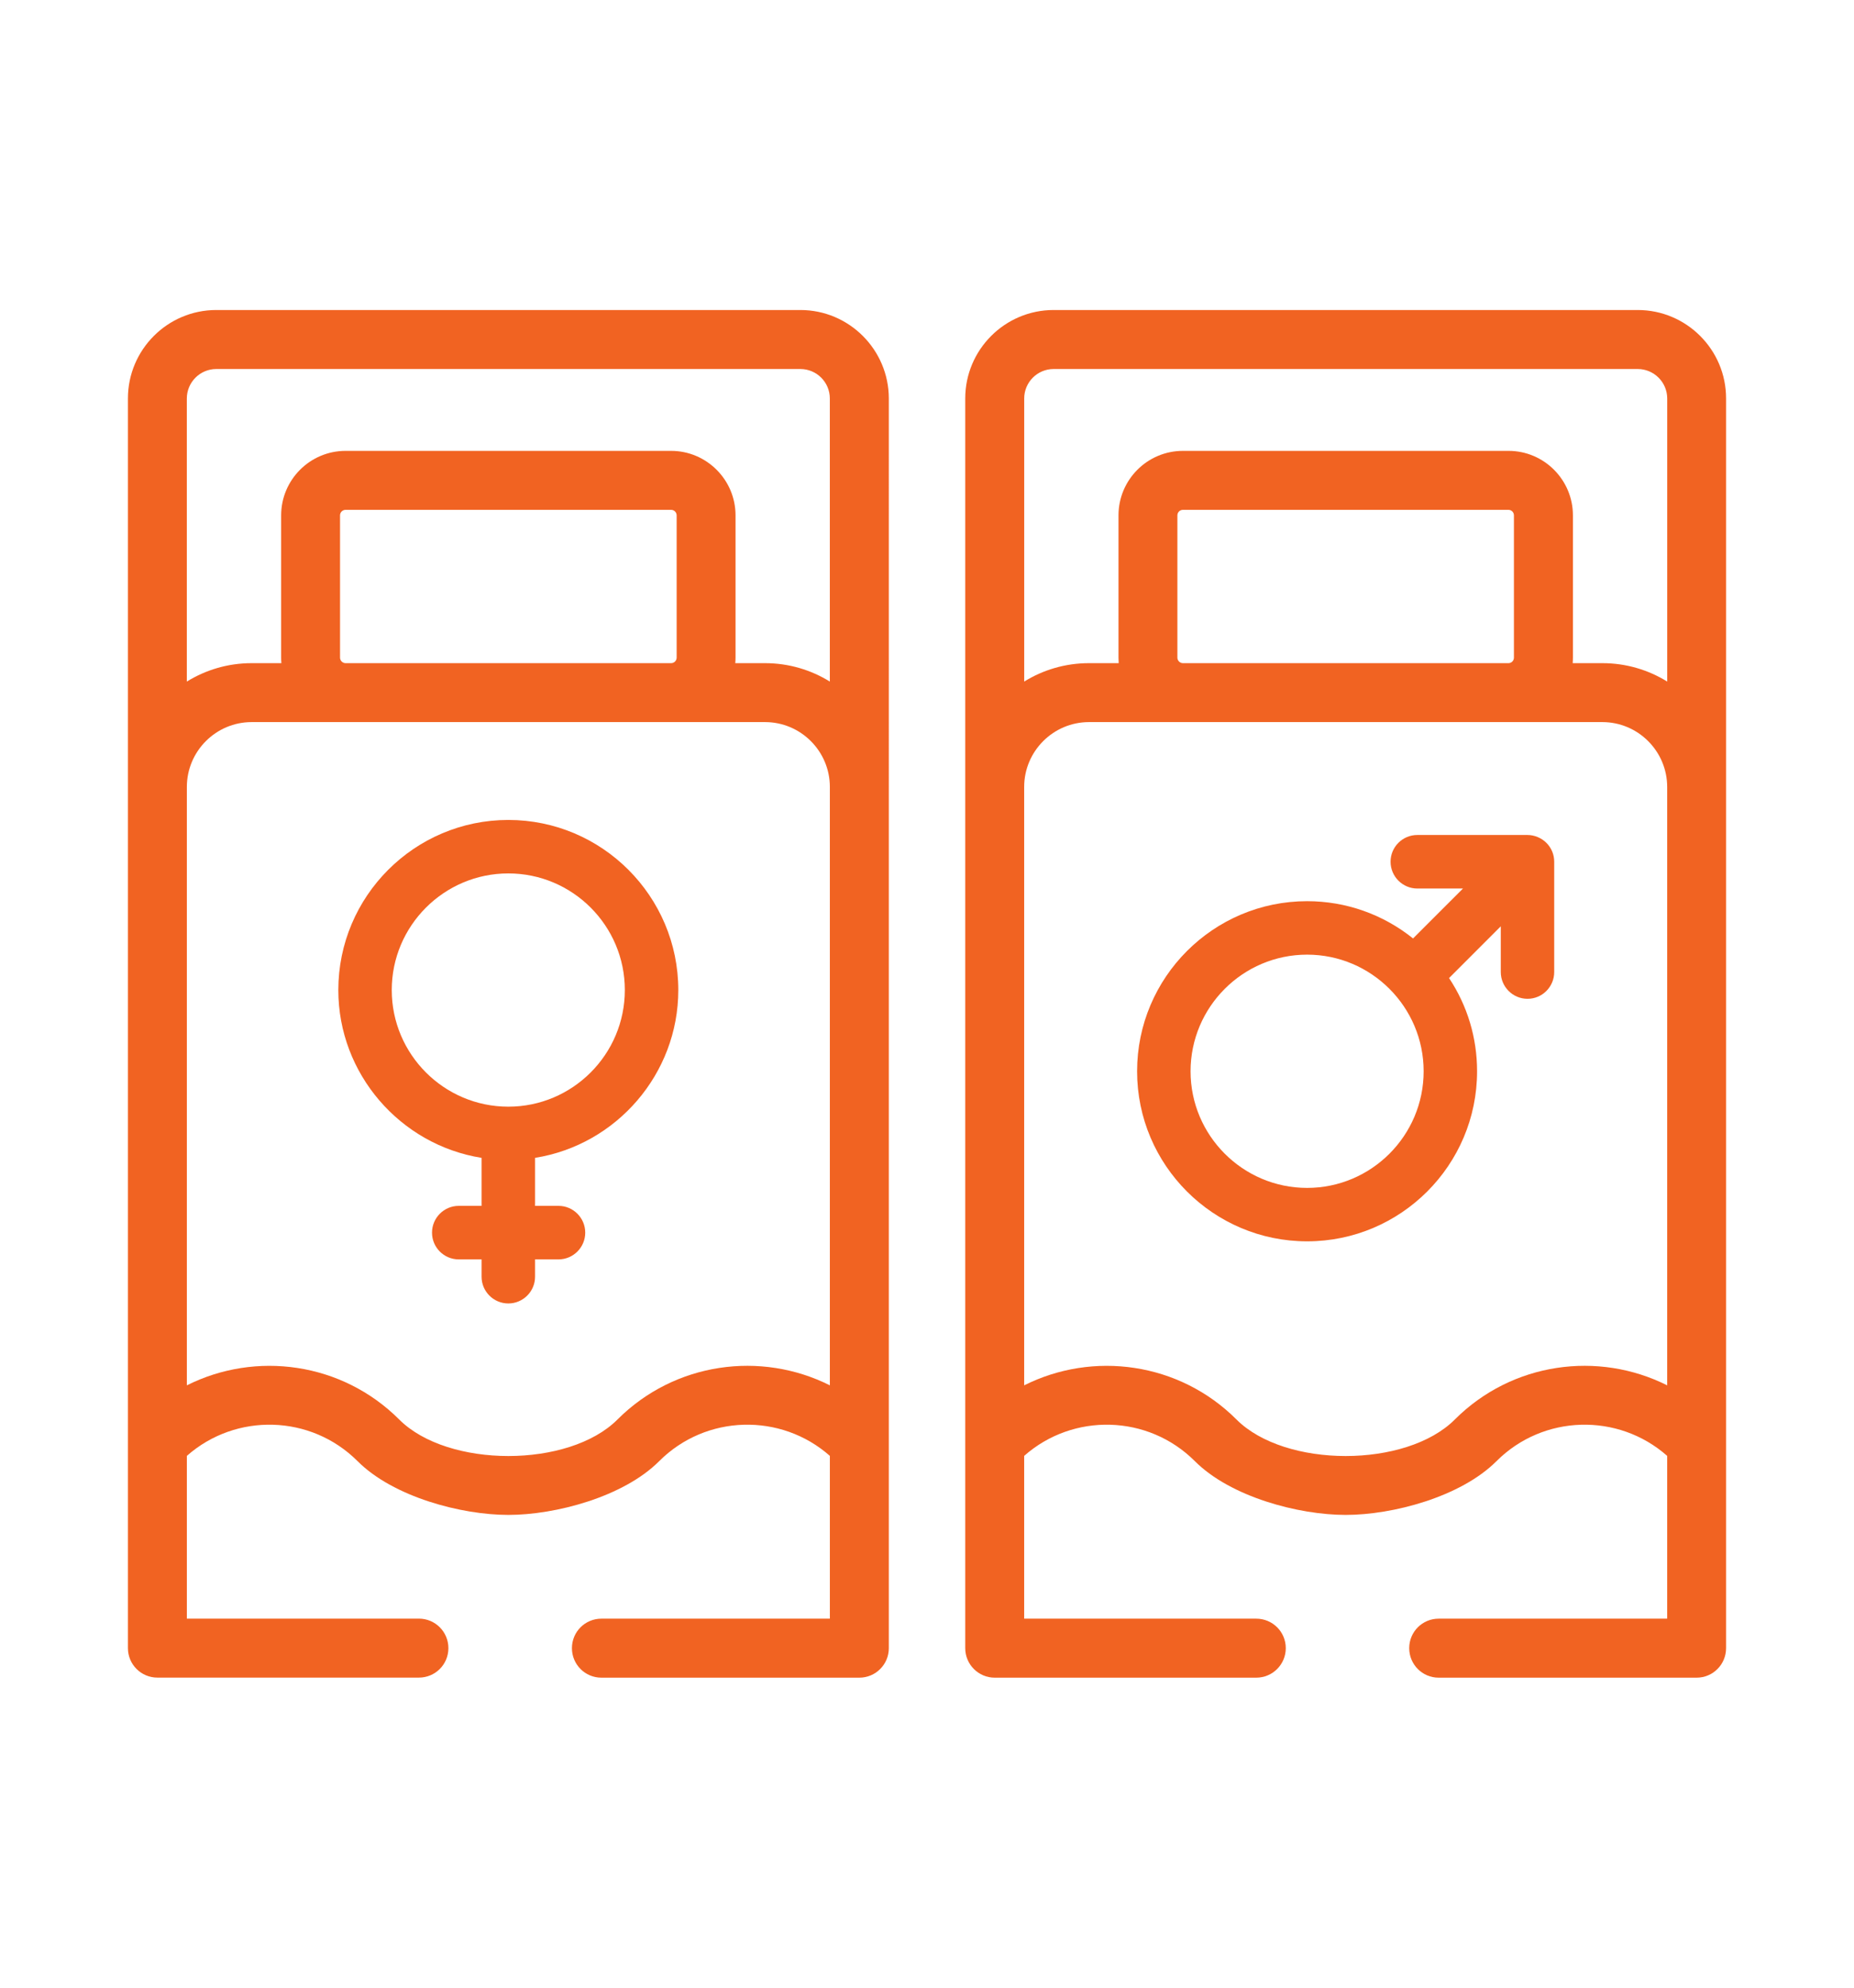<svg xmlns="http://www.w3.org/2000/svg" xmlns:xlink="http://www.w3.org/1999/xlink" id="service-15" x="0px" y="0px" width="56px" height="60px" viewBox="0 0 56 60" xml:space="preserve"><g id="Layer_1_13_">	<g>		<path fill="#F16322" d="M24.175,9.358H6.533c-1.472,0-2.669,1.197-2.669,2.67v37.723c0,0.491,0.398,0.889,0.89,0.889h7.9   c0.492,0,0.89-0.397,0.89-0.889c0-0.492-0.398-0.891-0.89-0.891h-7.01v-4.913c1.478-1.306,3.743-1.253,5.156,0.159   c1.081,1.082,3.135,1.623,4.555,1.623s3.475-0.541,4.556-1.623c1.412-1.412,3.677-1.465,5.155-0.159v4.914h-6.901   c-0.492,0-0.89,0.397-0.89,0.89s0.397,0.891,0.89,0.891h7.792c0.491,0,0.89-0.398,0.89-0.891V12.028   C26.845,10.556,25.647,9.358,24.175,9.358 M6.533,11.139h17.642c0.491,0,0.89,0.398,0.89,0.89v8.545   c-0.57-0.353-1.24-0.556-1.958-0.556h-0.898c0.005-0.056,0.008-0.111,0.008-0.167v-4.294c0-1.073-0.874-1.947-1.946-1.947h-9.833   c-1.074,0-1.946,0.874-1.946,1.947v4.294c0,0.056,0.002,0.111,0.007,0.167H7.601c-0.717,0-1.387,0.203-1.958,0.556v-8.545   C5.644,11.537,6.043,11.139,6.533,11.139 M10.271,19.851v-4.294c0-0.093,0.075-0.167,0.167-0.167h9.833   c0.091,0,0.167,0.074,0.167,0.167v4.294c0,0.092-0.075,0.167-0.167,0.167h-9.833C10.347,20.018,10.271,19.942,10.271,19.851    M18.651,42.849c-1.468,1.47-5.124,1.47-6.593,0c-1.733-1.731-4.335-2.075-6.414-1.031V24.142v-0.387   c0-1.079,0.878-1.958,1.958-1.958h2.837h9.833h2.836c1.08,0,1.958,0.879,1.958,1.958v0.387v17.676   C22.987,40.773,20.384,41.117,18.651,42.849"></path>		<path fill="#F16322" d="M16.871,36.876h-1.184v-2.348c2.414-0.172,4.327-2.187,4.327-4.643c0-2.569-2.09-4.66-4.66-4.66   c-2.569,0-4.66,2.091-4.66,4.66c0,2.456,1.914,4.471,4.327,4.643v2.348h-1.164c-0.185,0-0.333,0.147-0.333,0.333   c0,0.184,0.148,0.331,0.333,0.331h1.164v1.001c0,0.184,0.15,0.332,0.333,0.332c0.184,0,0.333-0.148,0.333-0.332V37.54h1.184   c0.184,0,0.333-0.147,0.333-0.331C17.204,37.023,17.055,36.876,16.871,36.876 M15.354,33.88c-2.202,0-3.994-1.791-3.994-3.994   c0-2.202,1.792-3.994,3.994-3.994c2.203,0,3.994,1.792,3.994,3.994C19.349,32.089,17.557,33.88,15.354,33.88"></path>		<path fill="#F16322" d="M15.354,39.346c-0.446,0-0.808-0.362-0.808-0.806v-0.524h-0.69c-0.446,0-0.807-0.362-0.807-0.807   c0-0.445,0.361-0.809,0.807-0.809h0.69v-1.449c-2.459-0.392-4.327-2.537-4.327-5.064c0-2.832,2.303-5.136,5.135-5.136   c2.831,0,5.134,2.304,5.134,5.136c0,2.528-1.867,4.673-4.327,5.064V36.4h0.709c0.445,0,0.807,0.363,0.807,0.809   c0,0.444-0.362,0.807-0.807,0.807h-0.709v0.524C16.162,38.983,15.799,39.346,15.354,39.346 M15.354,26.365   c-1.941,0-3.521,1.579-3.521,3.521c0,1.94,1.58,3.52,3.521,3.52c1.94,0,3.519-1.579,3.519-3.52   C18.874,27.944,17.295,26.365,15.354,26.365"></path>		<path fill="#F16322" d="M49.467,9.358H31.825c-1.472,0-2.67,1.198-2.67,2.67v37.723c0,0.492,0.399,0.891,0.89,0.891h7.9   c0.492,0,0.892-0.398,0.892-0.891s-0.399-0.89-0.892-0.89h-7.01v-4.914c1.478-1.306,3.742-1.253,5.155,0.159   c1.081,1.082,3.134,1.623,4.556,1.623c1.42,0,3.473-0.541,4.556-1.623c1.413-1.412,3.677-1.465,5.155-0.159v4.914h-6.903   c-0.491,0-0.889,0.397-0.889,0.89s0.397,0.891,0.889,0.891h7.792c0.492,0,0.89-0.398,0.89-0.891V12.028   C52.138,10.556,50.939,9.358,49.467,9.358 M31.825,11.139h17.642c0.49,0,0.891,0.398,0.891,0.89v8.545   c-0.57-0.353-1.24-0.556-1.958-0.556h-0.897c0.004-0.056,0.007-0.111,0.007-0.167v-4.294c0-1.073-0.872-1.947-1.945-1.947H35.73   c-1.075,0-1.946,0.874-1.946,1.947v4.294c0,0.056,0.002,0.111,0.006,0.167h-0.896c-0.719,0-1.389,0.203-1.958,0.556v-8.545   C30.936,11.537,31.335,11.139,31.825,11.139 M35.563,19.851v-4.294c0-0.093,0.075-0.167,0.167-0.167h9.832   c0.093,0,0.166,0.074,0.166,0.167v4.294c0,0.092-0.073,0.167-0.166,0.167H35.73C35.639,20.018,35.563,19.942,35.563,19.851    M43.943,42.849c-1.469,1.47-5.124,1.47-6.595,0c-1.732-1.731-4.334-2.075-6.413-1.031V24.142v-0.387   c0-1.079,0.879-1.958,1.959-1.958h2.836h9.832h2.837c1.079,0,1.958,0.879,1.958,1.958v0.387v17.676   C48.278,40.773,45.676,41.117,43.943,42.849"></path>		<path fill="#F16322" d="M46.445,25.887c-0.034-0.082-0.1-0.146-0.181-0.181c-0.04-0.017-0.083-0.025-0.127-0.025H42.81   c-0.184,0-0.333,0.149-0.333,0.332c0,0.185,0.149,0.334,0.333,0.334h2.525l-2.594,2.593c-0.014,0.014-0.021,0.03-0.03,0.046   c-0.839-0.808-1.976-1.308-3.229-1.308c-2.569,0-4.66,2.09-4.66,4.66c0,2.568,2.091,4.659,4.66,4.659s4.66-2.091,4.66-4.659   c0-1.087-0.378-2.086-1.002-2.879c0.024-0.015,0.052-0.027,0.072-0.048l2.594-2.595v2.525c0,0.184,0.149,0.333,0.333,0.333   s0.333-0.149,0.333-0.333v-3.328C46.471,25.971,46.462,25.927,46.445,25.887 M43.476,32.338c0,2.202-1.792,3.994-3.994,3.994   s-3.994-1.792-3.994-3.994c0-2.203,1.792-3.995,3.994-3.995S43.476,30.135,43.476,32.338"></path>		<path fill="#F16322" d="M39.481,37.471c-2.831,0-5.135-2.301-5.135-5.133s2.303-5.135,5.135-5.135c1.172,0,2.291,0.396,3.2,1.125   l1.508-1.507h-1.379c-0.445,0-0.808-0.363-0.808-0.809s0.362-0.807,0.808-0.807h3.327c0.105,0,0.209,0.021,0.31,0.063   c0.198,0.082,0.354,0.237,0.437,0.435c0.041,0.099,0.061,0.203,0.061,0.311v3.328c0,0.445-0.36,0.808-0.806,0.808   s-0.808-0.362-0.808-0.808v-1.38l-1.562,1.562c0.555,0.838,0.846,1.803,0.846,2.814C44.615,35.169,42.313,37.471,39.481,37.471    M39.481,28.817c-1.94,0-3.52,1.579-3.52,3.521c0,1.939,1.579,3.52,3.52,3.52s3.52-1.58,3.52-3.52   C43.001,30.396,41.421,28.817,39.481,28.817 M42.812,26.155L42.812,26.155L42.812,26.155z"></path>	</g></g></svg>